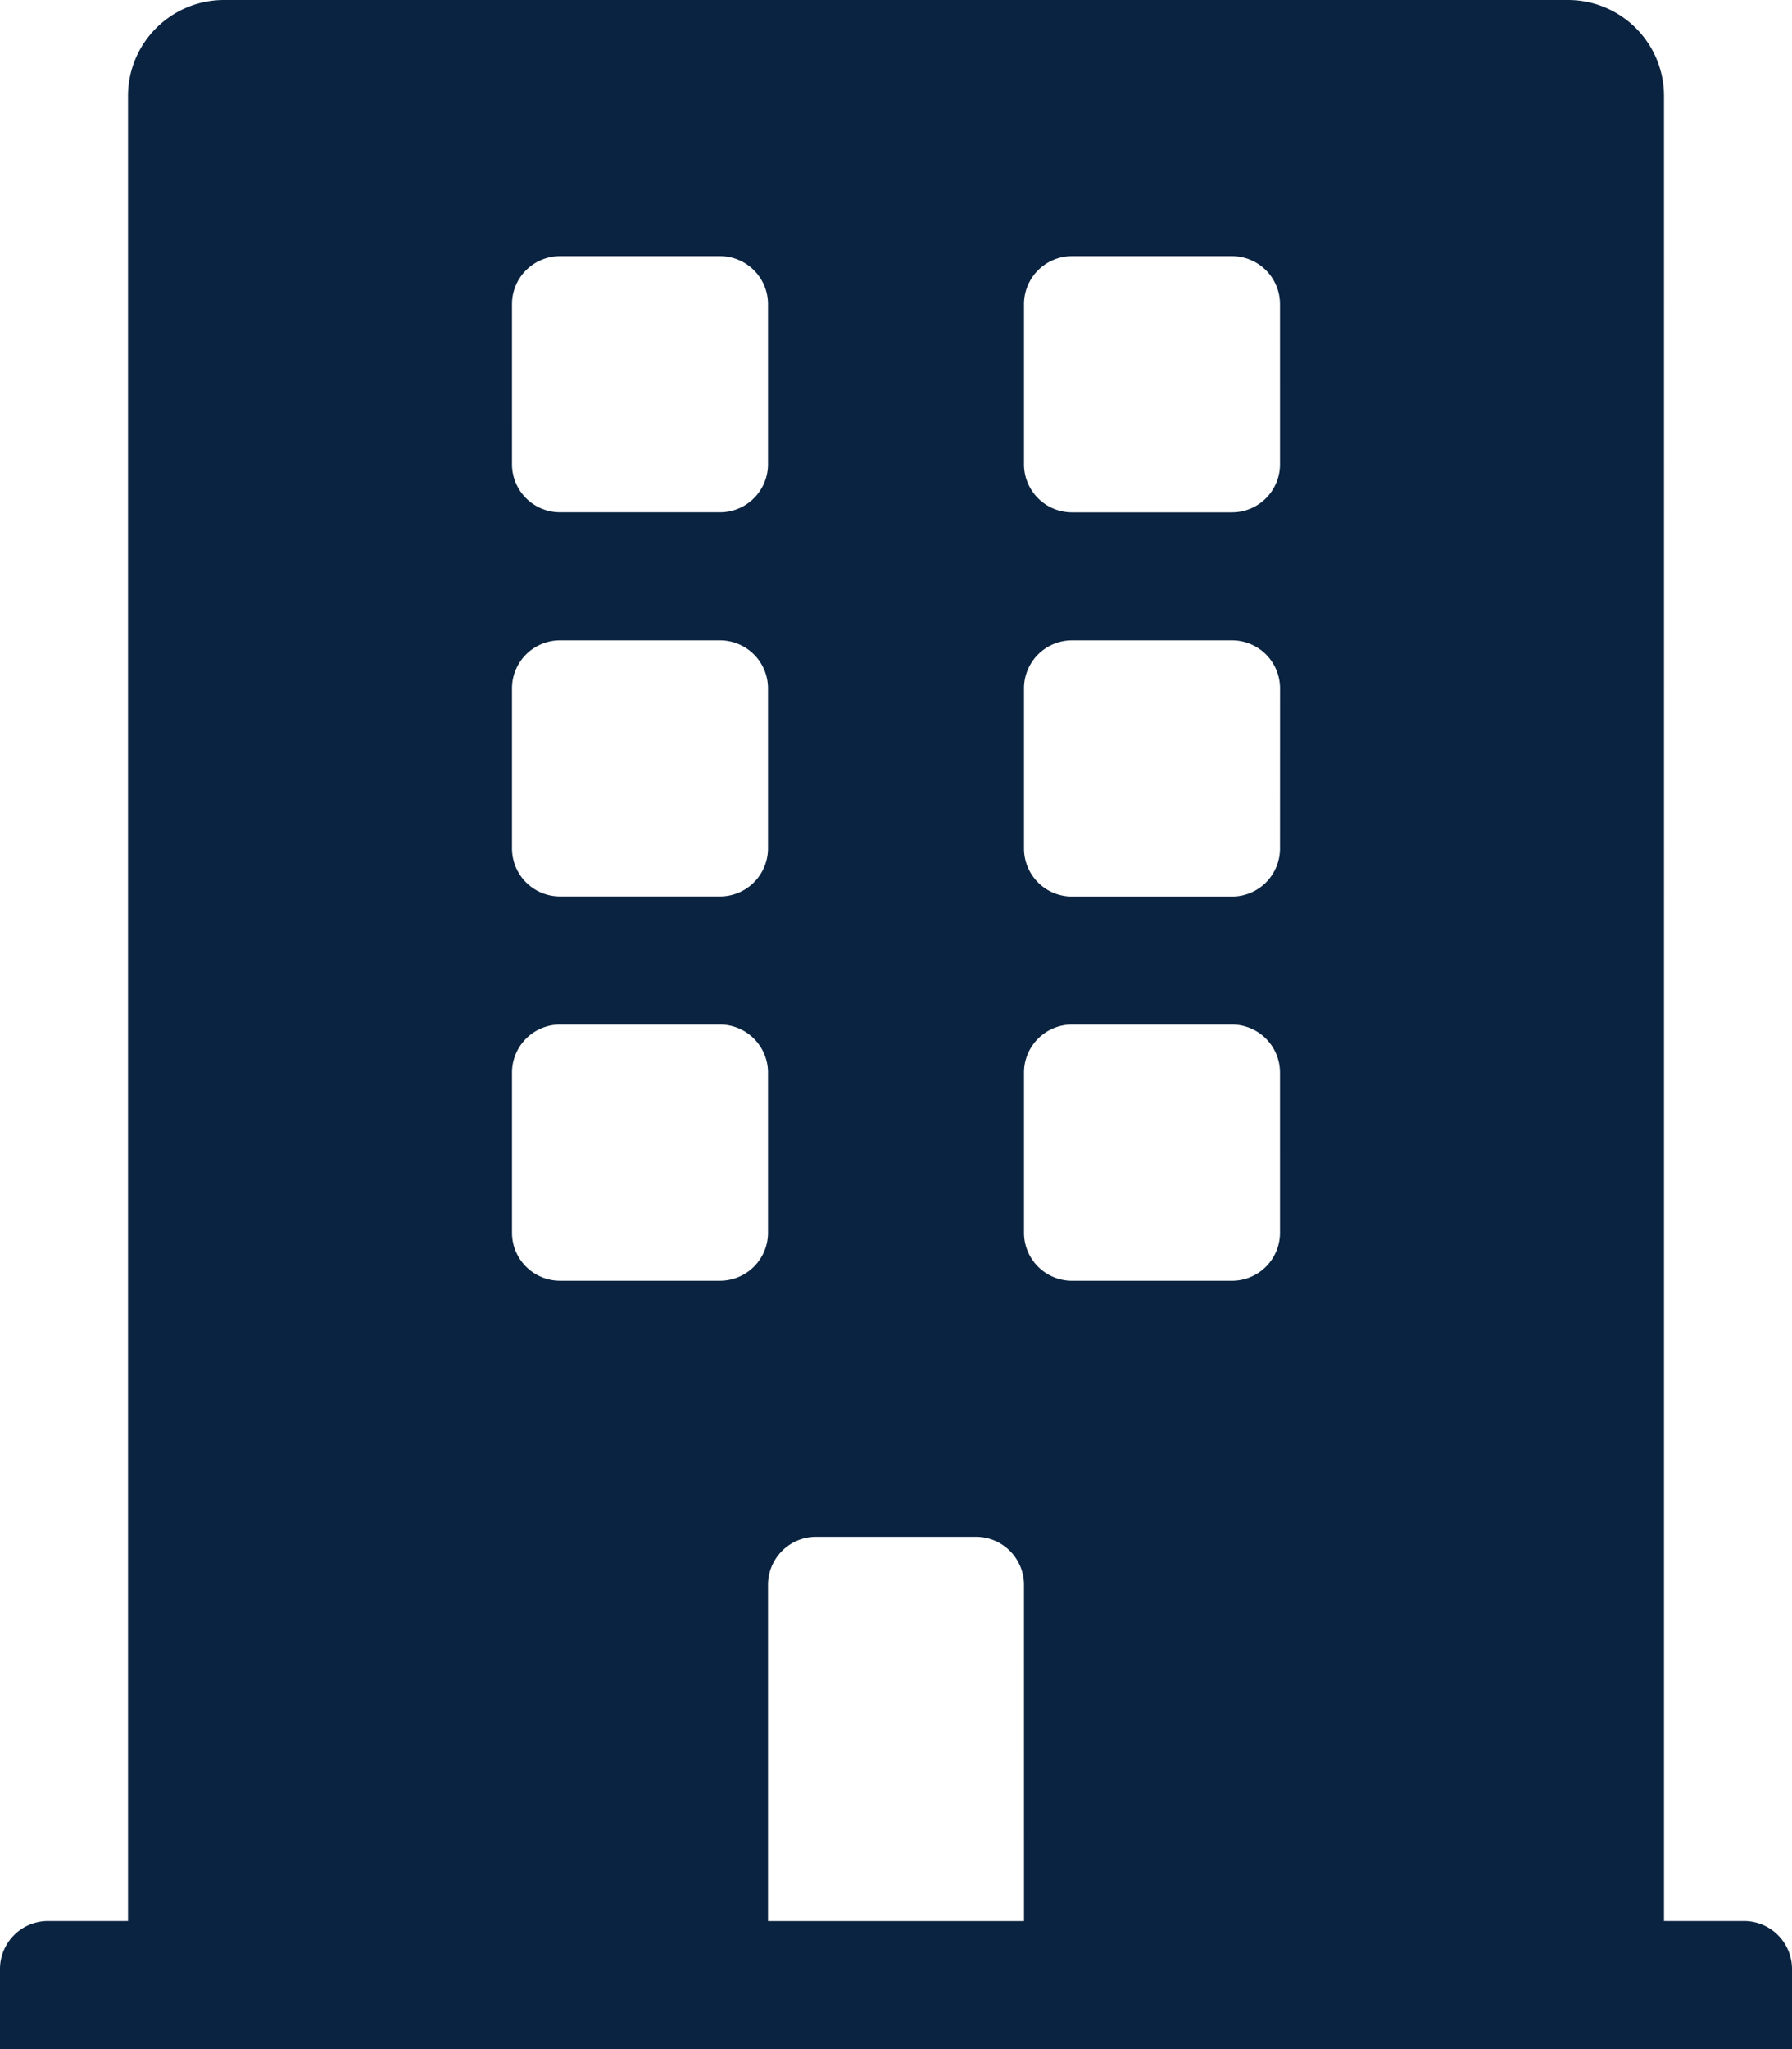<svg xmlns="http://www.w3.org/2000/svg" width="165.474" height="189.113" viewBox="0 0 165.474 189.113"><path id="Icon_awesome-building" data-name="Icon awesome-building" d="M161.042,177.294h-7.387V8.865A8.865,8.865,0,0,0,144.79,0H20.684A8.865,8.865,0,0,0,11.82,8.865V177.294H4.432A4.433,4.433,0,0,0,0,181.726v7.387H165.474v-7.387A4.433,4.433,0,0,0,161.042,177.294ZM47.278,28.072a4.433,4.433,0,0,1,4.432-4.432H66.485a4.433,4.433,0,0,1,4.432,4.432V42.846a4.433,4.433,0,0,1-4.432,4.432H51.711a4.433,4.433,0,0,1-4.432-4.432Zm0,35.459A4.433,4.433,0,0,1,51.711,59.1H66.485a4.433,4.433,0,0,1,4.432,4.432V78.3a4.433,4.433,0,0,1-4.432,4.432H51.711A4.433,4.433,0,0,1,47.278,78.3ZM66.485,118.2H51.711a4.433,4.433,0,0,1-4.432-4.432V98.989a4.433,4.433,0,0,1,4.432-4.432H66.485a4.433,4.433,0,0,1,4.432,4.432v14.774A4.433,4.433,0,0,1,66.485,118.2Zm28.072,59.1H70.917V146.267a4.433,4.433,0,0,1,4.432-4.432H90.124a4.433,4.433,0,0,1,4.432,4.432Zm23.639-63.53a4.433,4.433,0,0,1-4.432,4.432H98.989a4.433,4.433,0,0,1-4.432-4.432V98.989a4.433,4.433,0,0,1,4.432-4.432h14.774a4.433,4.433,0,0,1,4.432,4.432Zm0-35.459a4.433,4.433,0,0,1-4.432,4.432H98.989A4.433,4.433,0,0,1,94.557,78.3V63.53A4.433,4.433,0,0,1,98.989,59.1h14.774A4.433,4.433,0,0,1,118.2,63.53Zm0-35.459a4.433,4.433,0,0,1-4.432,4.432H98.989a4.433,4.433,0,0,1-4.432-4.432V28.072a4.433,4.433,0,0,1,4.432-4.432h14.774a4.433,4.433,0,0,1,4.432,4.432Z" fill="#0a2340"></path></svg>